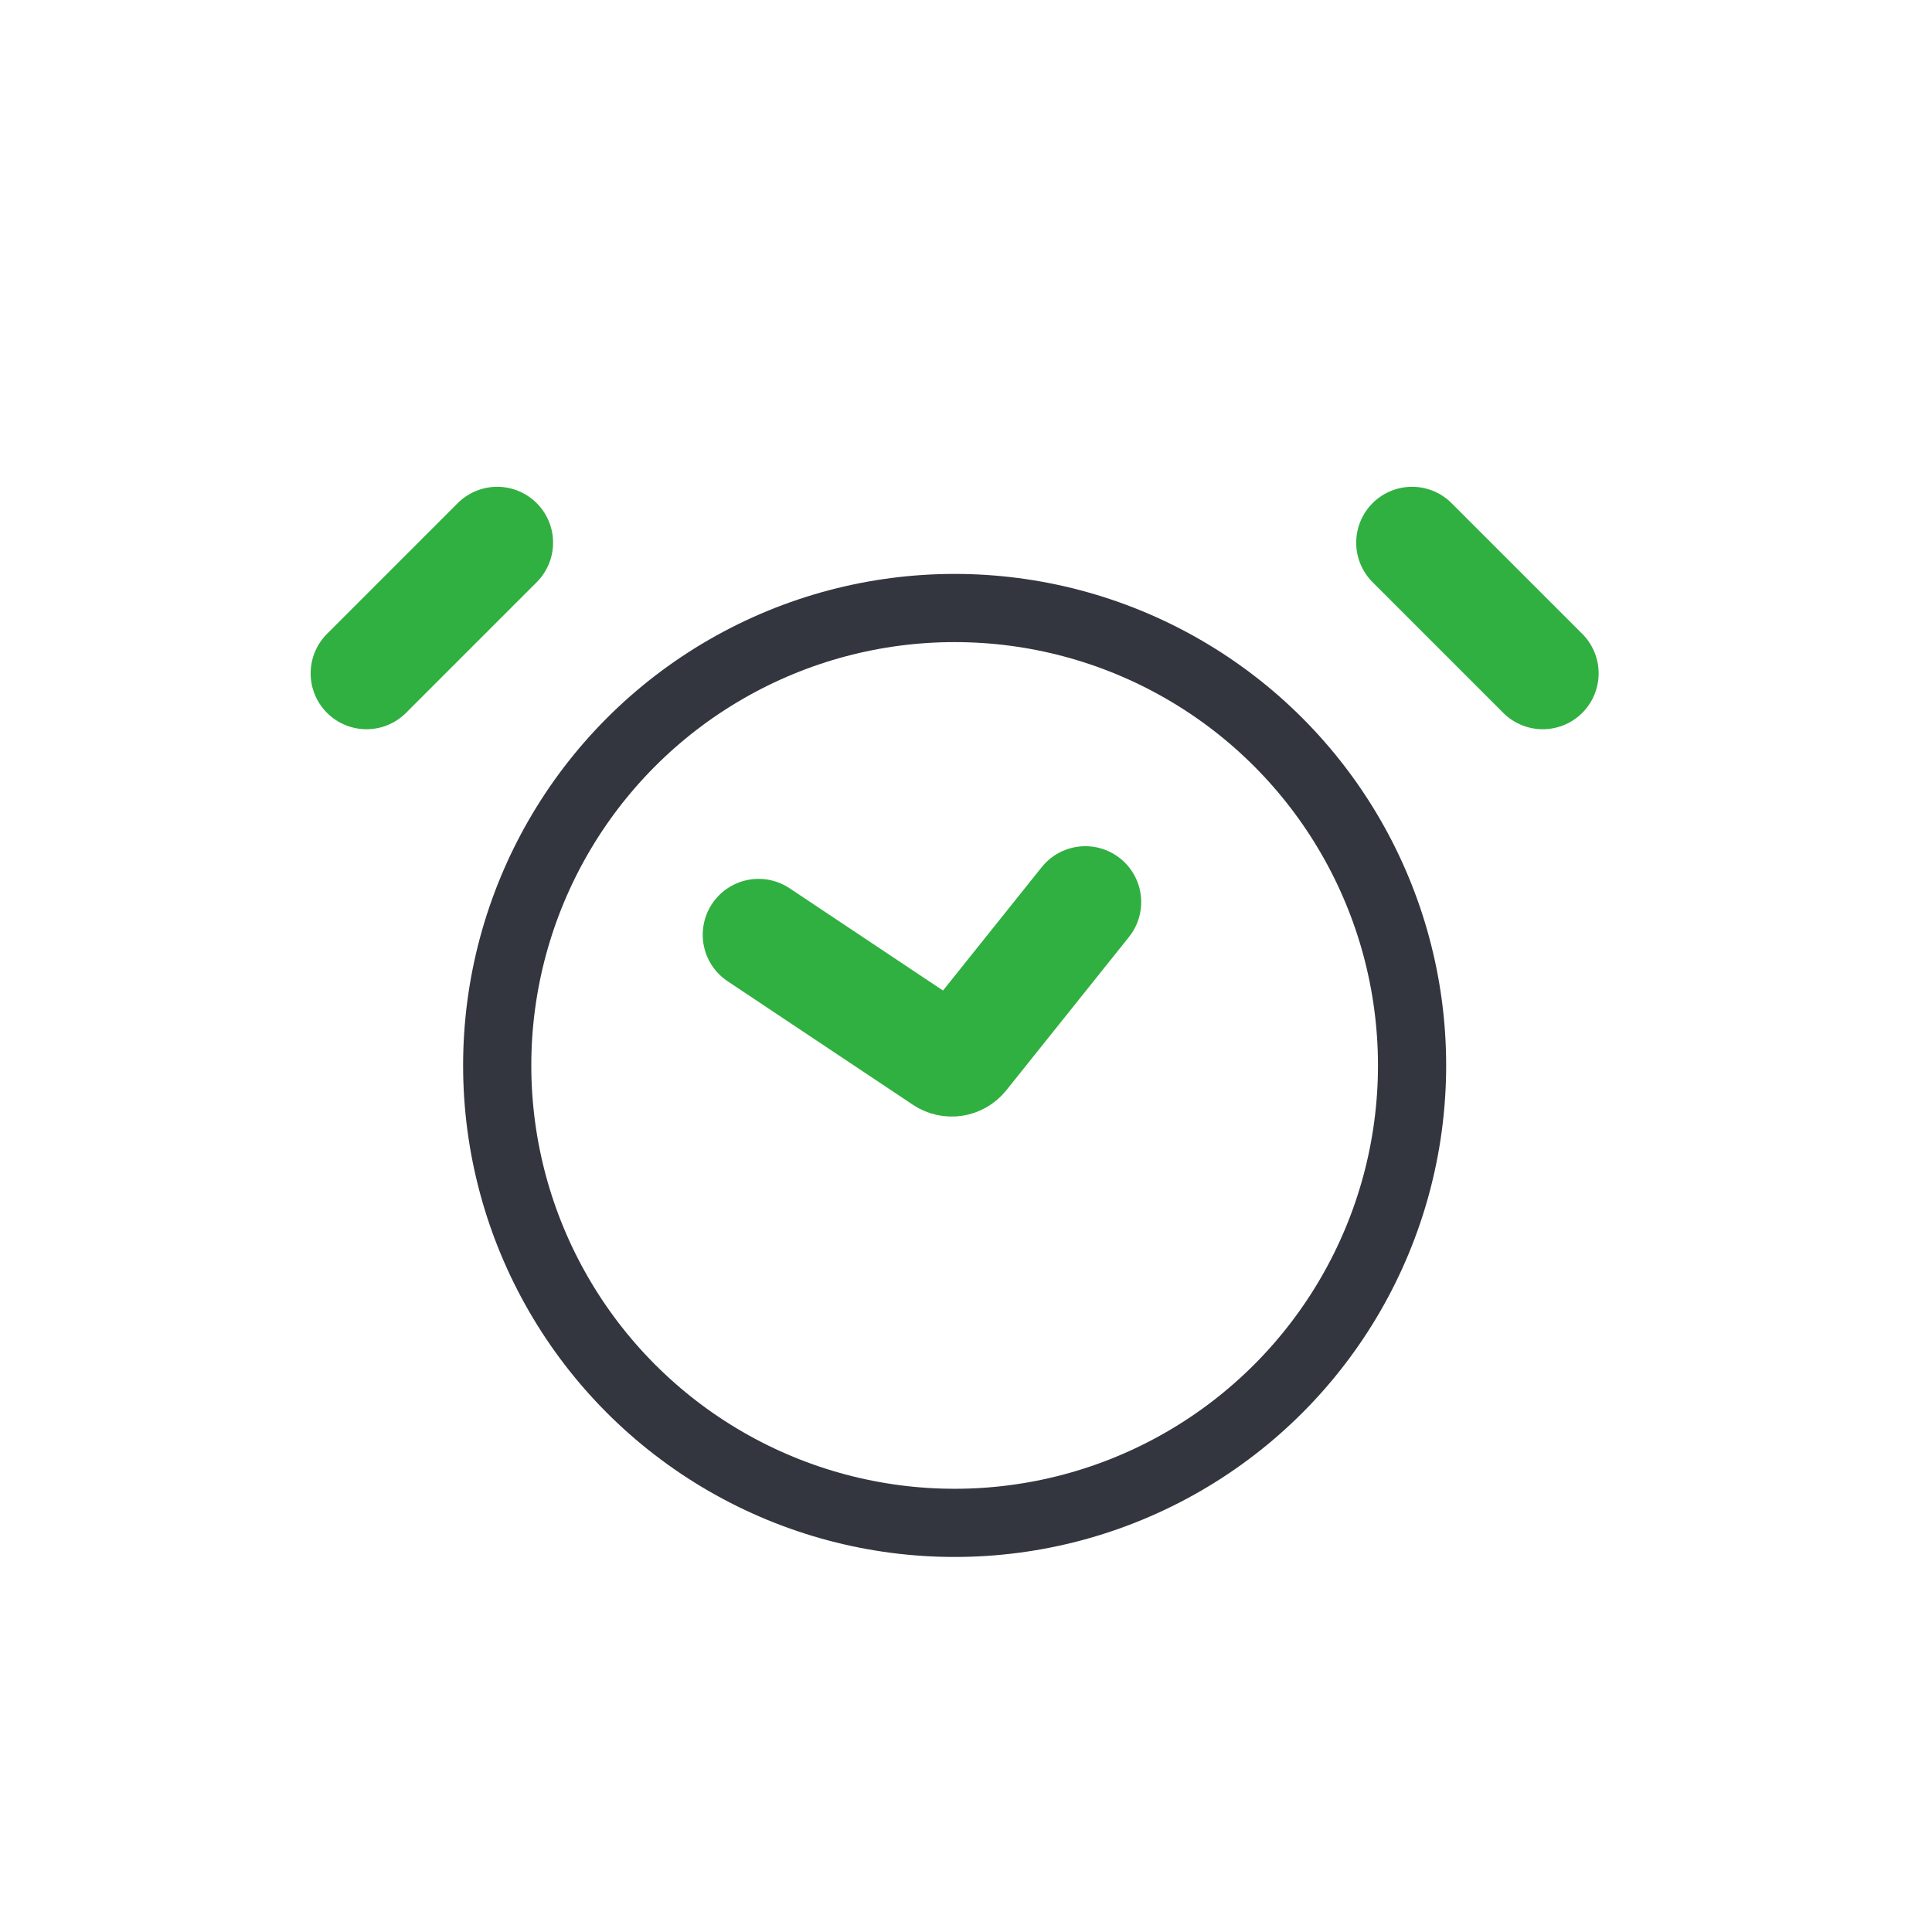 <svg width="170" height="170" viewBox="0 0 170 170" fill="none" xmlns="http://www.w3.org/2000/svg">
<circle cx="84" cy="93.75" r="40.25" stroke="#33363F" stroke-width="6"/>
<path d="M43.75 47.75L32.25 59.25" stroke="#30B041" stroke-width="9.833" stroke-linecap="round"/>
<path d="M124.25 47.75L135.75 59.25" stroke="#30B041" stroke-width="9.833" stroke-linecap="round"/>
<path d="M66.75 82.25L83.062 93.125C83.593 93.479 84.306 93.368 84.704 92.87L95.5 79.375" stroke="#30B041" stroke-width="9.833" stroke-linecap="round"/>
</svg>
